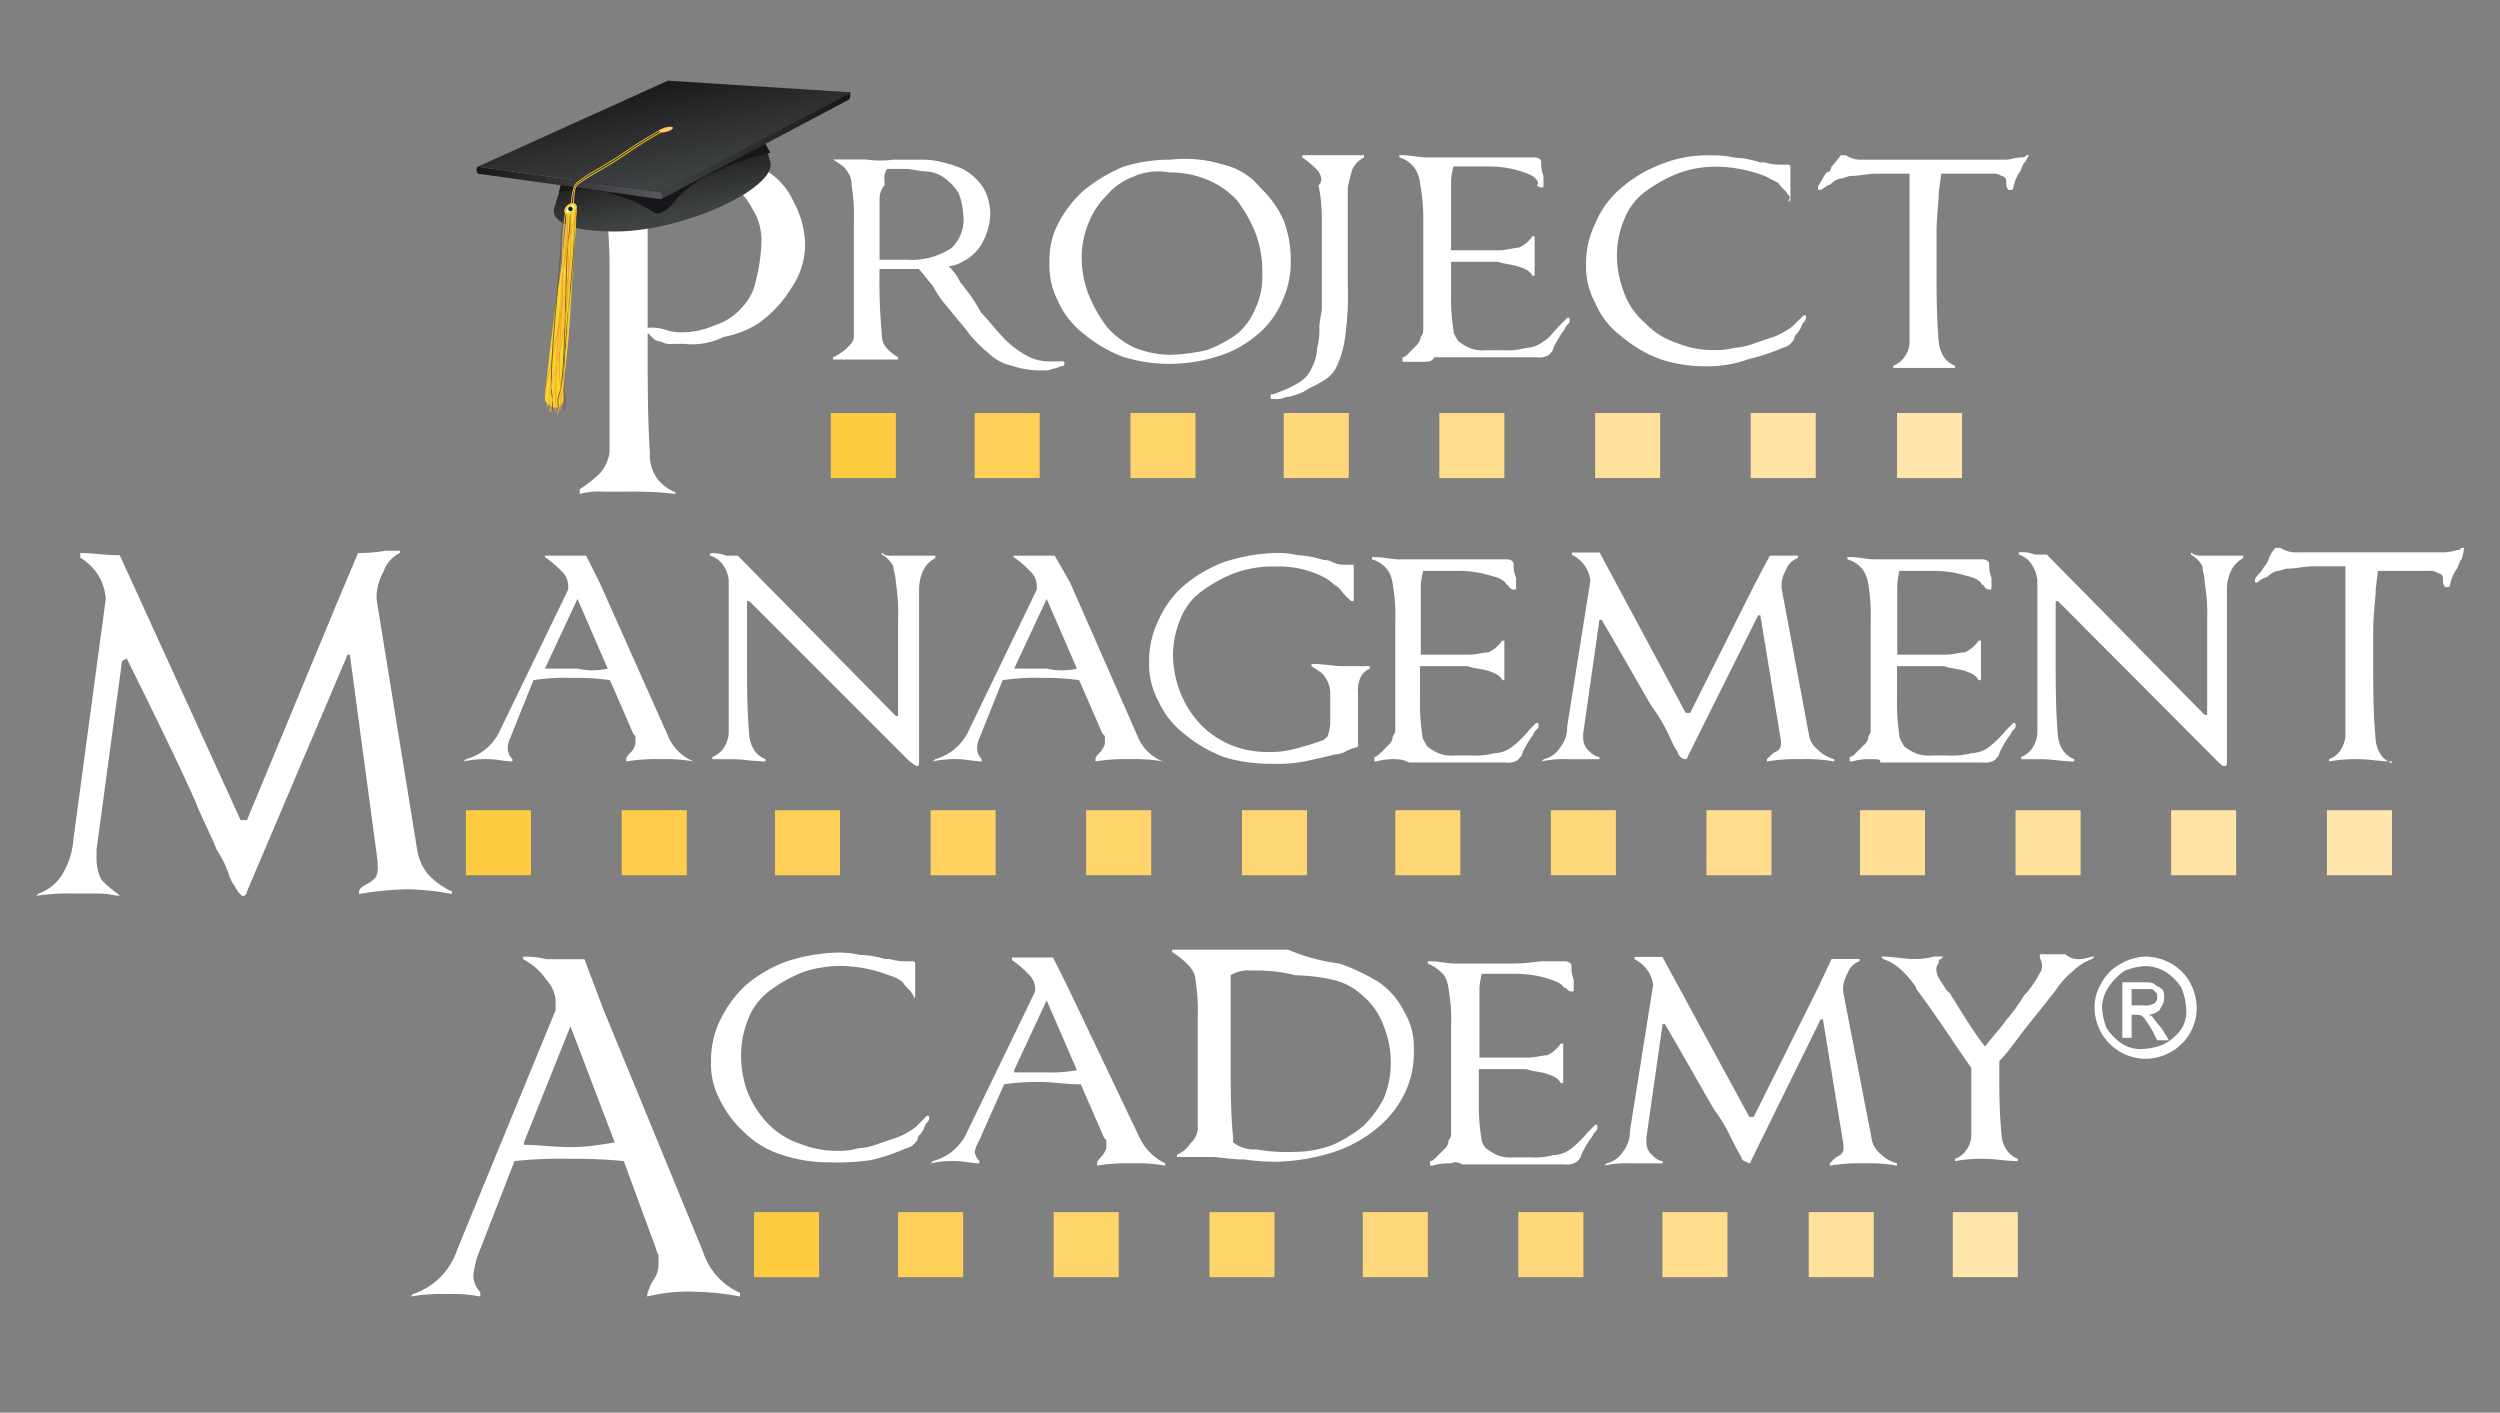 <svg xmlns="http://www.w3.org/2000/svg" xmlns:xlink="http://www.w3.org/1999/xlink" viewBox="0 0 121.48 68.64"><rect x="0" y="0" width="121.48" height="68.64" fill="#808080" stroke="none"/><defs><linearGradient id="linear-gradient" x1="-4.74" y1="425.21" x2="-5.25" y2="427.83" gradientTransform="matrix(1.13, 0, 0, -1.13, 37.88, 490.92)" gradientUnits="userSpaceOnUse"><stop offset="0" stop-color="#3f4242"/><stop offset="1" stop-color="#171719"/></linearGradient><linearGradient id="linear-gradient-2" x1="-5.09" y1="428.59" x2="3.12" y2="428.59" xlink:href="#linear-gradient"/><linearGradient id="linear-gradient-3" x1="-13.06" y1="426.99" x2="-5.05" y2="426.99" gradientTransform="matrix(1.13, 0, 0, -1.13, 37.88, 490.92)" gradientUnits="userSpaceOnUse"><stop offset="0" stop-color="#171719"/><stop offset="1" stop-color="#59595d"/></linearGradient><linearGradient id="linear-gradient-4" x1="-4.45" y1="426.72" x2="-5.33" y2="431.25" xlink:href="#linear-gradient"/></defs><g id="Layer_2" data-name="Layer 2"><g id="Layer_2-2" data-name="Layer 2"><rect width="121.48" height="68.64" style="fill:none"/></g><g id="Layer_1-2" data-name="Layer 1"><path d="M44.32,48.29c-.12-.23-.34-.34-.45-.56a1.75,1.75,0,0,0-.68-.34,6.62,6.62,0,0,0-2.26-.45,5.57,5.57,0,0,0-2,.33,7.17,7.17,0,0,0-1.58.91,3.15,3.15,0,0,0-1,1.35,4.68,4.68,0,0,0-.34,1.7A5.21,5.21,0,0,0,36.3,53a4.76,4.76,0,0,0,1,1.58,3.86,3.86,0,0,0,1.58,1,4.77,4.77,0,0,0,1.8.34,3,3,0,0,0,1-.12,3.39,3.39,0,0,0,1-.22l1-.34a4.62,4.62,0,0,0,.79-.45l.34-.34.23-.23c.11,0,.11,0,.11.12a.34.34,0,0,1-.11.22c-.12.11-.12.34-.34.57a.34.34,0,0,0-.11.22.8.8,0,0,1-.57.45,9.34,9.34,0,0,1-1.69.57,11.27,11.27,0,0,1-2,.11,7.18,7.18,0,0,1-2.26-.34,4.63,4.63,0,0,1-1.92-1.13A5.32,5.32,0,0,1,35,53.48a3.68,3.68,0,0,1-.45-1.92,4.43,4.43,0,0,1,.45-2,5.76,5.76,0,0,1,1.24-1.69,6.65,6.65,0,0,1,1.92-1.13,8.65,8.65,0,0,1,2.48-.45,4.34,4.34,0,0,1,1.13.11A4.51,4.51,0,0,1,43,46.6h.23a2.62,2.62,0,0,0,.79.11h.34a.11.11,0,0,1,.11.11v1.47c0,.11,0,.23-.11.23C44.43,48.52,44.43,48.4,44.32,48.29Z" style="fill:#fff"/><path d="M55.38,55.29a2.66,2.66,0,0,0,1.24,1.24v.11A7.59,7.59,0,0,0,55,56.53a8.73,8.73,0,0,0-1.69.11v-.11c0-.11.11-.22.22-.34s.23-.34.23-.45v-.23c0-.11,0-.11-.11-.22l-1.13-2.6c-.68,0-1.36-.11-1.81-.11a10.62,10.62,0,0,0-1.92.11L47.59,55.4a2,2,0,0,0-.23.57.88.88,0,0,0,.23.45v.11c-.34,0-.79-.11-1.13-.11a4.73,4.73,0,0,0-1.24.11l.11-.11a2.52,2.52,0,0,0,1.58-1.24l3.39-7V48a1,1,0,0,0-.34-.68,4.6,4.6,0,0,0-.79-.67v-.12h2l.68,1.36ZM52.33,52l-1.47-3.39h0L49.28,52v.11h1.58A6.58,6.58,0,0,0,52.33,52Z" style="fill:#fff"/><path d="M65.09,46.82a10.3,10.3,0,0,1,1.92.91,3.84,3.84,0,0,1,1.24,1.46A3.32,3.32,0,0,1,68.7,51a4.53,4.53,0,0,1-.45,2.14,5,5,0,0,1-1.36,1.7A6.52,6.52,0,0,1,64.75,56a9.9,9.9,0,0,1-2.71.45,10.17,10.17,0,0,1-1.58-.11c-.68,0-1.24-.12-1.58-.12H57.19v-.11a1.48,1.48,0,0,0,.67-.57,1,1,0,0,0,.34-.67V49.42a9.42,9.42,0,0,0-.11-1.81c0-.45-.45-.9-1.13-1.35v-.11H62.6A9.15,9.15,0,0,0,65.09,46.82Zm-4.29.34a1.59,1.59,0,0,0-1,.23v4.29c0,1.13,0,2.37.12,3.61v.22a1.63,1.63,0,0,0,1.12.34,8.68,8.68,0,0,0,1.92.12,5.22,5.22,0,0,0,1.81-.34,6.61,6.61,0,0,0,1.47-.91,5.16,5.16,0,0,0,1-1.35,4.43,4.43,0,0,0,.34-1.69,4.6,4.6,0,0,0-.34-1.81,3.43,3.43,0,0,0-1-1.47,3.17,3.17,0,0,0-1.47-.79,9,9,0,0,0-1.81-.22A7.94,7.94,0,0,0,60.8,47.16Z" style="fill:#fff"/><path d="M70.51,56.53a2.91,2.91,0,0,0-.91.11h-.11v-.22c.11,0,.23-.11.34-.23l.34-.34a.58.58,0,0,0,.22-.45.39.39,0,0,0,.12-.34V49.87a8.64,8.64,0,0,0-.12-1.81,1.6,1.6,0,0,0-.22-.67,2.09,2.09,0,0,0-.79-.57v-.11h.11c.45,0,.79.11,1.24.11h2.82c.68,0,1.13-.11,1.47-.11h1c.22,0,.34.11.34.23a1.7,1.7,0,0,0,.11.67v.45c0,.12,0,.12-.11.12a.34.34,0,0,1-.23-.12A.11.11,0,0,0,76,48c-.11-.22-.45-.34-.79-.45a5.29,5.29,0,0,0-1.58-.23H72a4.26,4.26,0,0,0-.11.68v3.39h2.37c.34,0,.68-.11.91-.11a1.55,1.55,0,0,0,.67-.57h.12v1.92h-.12c-.11-.23-.34-.34-.67-.45s-.68-.11-1-.23H71.86v1.58a10.1,10.1,0,0,0,.11,1.7.87.87,0,0,0,.23.56,2.49,2.49,0,0,0,.56.34,1.74,1.74,0,0,0,.79.11h.8a3.49,3.49,0,0,0,1.12-.11,1.5,1.5,0,0,0,.91-.34,5.88,5.88,0,0,0,.79-.79l.34-.34c.11,0,.11,0,.11.11s0,.12-.11.23-.12.23-.23.34a5.45,5.45,0,0,0-.45.79h0c0,.11-.11.23-.23.34a.85.85,0,0,1-.56.11h-5A.51.51,0,0,0,70.51,56.53Z" style="fill:#fff"/><path d="M90.94,55.29a1.17,1.17,0,0,0,.45.79,1.76,1.76,0,0,0,.79.45v.11a7.59,7.59,0,0,0-1.58-.11,8.73,8.73,0,0,0-1.69.11v-.11l.22-.22c.12-.12.23-.12.34-.23a.42.42,0,0,0,.11-.34h0v-.11l-1-6.1h-.11l-3.39,6.89a.11.11,0,0,1-.11.11.43.43,0,0,0-.23-.11l-.11-.11c0-.12-.12-.23-.23-.46l-.34-.67a7.26,7.26,0,0,0-.67-1.13c-.12-.12-.91-1.58-2.49-4.29h-.11L80,55.29v.22a.83.83,0,0,0,.23.57c.11.11.33.34.56.34v.11H79.2a4.73,4.73,0,0,0-1.24.11l.11-.11a1.29,1.29,0,0,0,.79-.56,1.57,1.57,0,0,0,.34-1l1.13-7.11a1.59,1.59,0,0,0-.9-1.24v-.12h1.35L85,54.27h.22L88.34,48,89,46.6h1.36v.11a.92.92,0,0,0-.57.56,1.72,1.72,0,0,0-.23.68v.23Z" style="fill:#fff"/><path d="M101.1,46.6c.23,0,.45-.12.68-.12l-.12.12a2.59,2.59,0,0,0-.9.56,4.23,4.23,0,0,0-.9,1L98.5,49.87c-.45.56-.9,1.24-1.35,1.69v.91c0,.56,0,1.46.11,2.71h0a1.49,1.49,0,0,0,.23.67,1.16,1.16,0,0,0,.56.46v.11c-.56,0-1.13-.11-1.58-.11a7.18,7.18,0,0,0-1.47.11v-.11a1.14,1.14,0,0,0,.57-.46,1.21,1.21,0,0,0,.22-.67V51.9c-.22-.34-.56-.79-1-1.47-.68-1-1.24-1.8-1.58-2.25a.42.42,0,0,1-.12-.23,5,5,0,0,0-.67-.79,2.54,2.54,0,0,0-.91-.56l-.11-.12c.57,0,1.13.12,1.58.12a3.67,3.67,0,0,0,1-.12h.45l-.11.12c-.12,0-.12.11-.12.22a.37.37,0,0,0-.11.23.88.88,0,0,0,.11.45c.12.23.23.34.34.56l.23.23c.11.23.22.34.34.56.56.91,1,1.58,1.35,2,.34-.46.68-.79,1-1.25a8.8,8.8,0,0,0,.9-1.24l.11-.11A5.45,5.45,0,0,0,99,47.5c.12-.23.23-.34.23-.56s-.11-.34-.11-.46v-.11h1.24A.94.94,0,0,0,101.1,46.6Z" style="fill:#fff"/><path d="M34.16,60.82a3.25,3.25,0,0,0,1.8,2V63a12.85,12.85,0,0,0-2.14-.23,8.3,8.3,0,0,0-2.37.23v-.12a5.94,5.94,0,0,1,.22-.56A1.49,1.49,0,0,0,32,61.5v-.45c0-.12-.11-.23-.11-.34l-1.58-4.29a23.42,23.42,0,0,0-2.6-.11,20.58,20.58,0,0,0-2.71.11l-1.8,4.63A4.49,4.49,0,0,0,23,62a1.2,1.2,0,0,0,.34.79V63a7,7,0,0,0-1.58-.12,9.18,9.18,0,0,0-1.81.12l.12-.12a3.37,3.37,0,0,0,2.14-2.14L27,49.08v-.34a1.61,1.61,0,0,0-.45-1.13,3.09,3.09,0,0,0-1.13-1v-.12a4,4,0,0,1,1.13.12H28.4L29.3,49Zm-4.29-5.31-2.15-5.64h0l-2.26,5.64v.12c.68,0,1.47.11,2.26.11s1.47-.11,2.15-.23Z" style="fill:#fff"/><rect x="51.2" y="58.9" width="3.16" height="3.16" style="fill:#ffd46a"/><rect x="58.77" y="58.9" width="3.16" height="3.16" style="fill:#ffd46a"/><rect x="66.22" y="58.9" width="3.16" height="3.16" style="fill:#ffd87c"/><rect x="73.78" y="58.9" width="3.16" height="3.16" style="fill:#ffd87c"/><rect x="80.78" y="58.9" width="3.16" height="3.16" style="fill:#ffdd8c"/><rect x="87.89" y="58.9" width="3.16" height="3.16" style="fill:#ffe19c"/><rect x="94.89" y="58.9" width="3.16" height="3.16" style="fill:#ffe6ad"/><rect x="43.64" y="58.9" width="3.16" height="3.16" style="fill:#ffcf57"/><rect x="36.64" y="58.9" width="3.16" height="3.16" style="fill:#ffcb40"/><path d="M32.46,35.76A2.24,2.24,0,0,0,33.71,37h0a7.74,7.74,0,0,0-1.59-.11,8.78,8.78,0,0,0-1.69.11v-.11c0-.11.11-.23.23-.34s.22-.34.22-.45v-.23c0-.11,0-.11-.11-.22l-1.13-2.6a11.23,11.23,0,0,0-1.8-.11,10.57,10.57,0,0,0-1.92.11l-1.13,2.82a1.18,1.18,0,0,0-.12.57.88.88,0,0,0,.23.45V37c-.34,0-.79-.11-1.13-.11a4.73,4.73,0,0,0-1.24.11l.11-.11a2.52,2.52,0,0,0,1.58-1.24l3.39-7v-.23a1,1,0,0,0-.34-.68,5,5,0,0,0-.79-.67V27h2l.68,1.36Zm-2.93-3.27L28.06,29.1h0l-1.58,3.39h1.58a3.27,3.27,0,0,0,1.47,0Z" style="fill:#fff"/><path d="M43.3,27h2.15v.12a1.34,1.34,0,0,0-.57.56,2.21,2.21,0,0,0-.22.9V37c0,.11,0,.23-.12.23a2.38,2.38,0,0,1-.45-.34l-7.68-7.68H36.3v2.94c0,1.13,0,2.37.11,3.61a1.67,1.67,0,0,0,.23.68,1.14,1.14,0,0,0,.56.45V37c-.56,0-1.12-.11-1.58-.11h-1v-.11a1.16,1.16,0,0,0,.56-.46,1.49,1.49,0,0,0,.23-.67V28.2a1.49,1.49,0,0,0-.23-.68A1.17,1.17,0,0,0,34.5,27v-.11a1.74,1.74,0,0,1,.79.11h.56l7.68,7.79h.11V30.12a9.36,9.36,0,0,0-.11-1.81c0-.34-.12-.57-.12-.79a1.3,1.3,0,0,0-.56-.57v-.11C43,27,43.08,27,43.3,27Z" style="fill:#fff"/><path d="M55.27,35.76A2.19,2.19,0,0,0,56.51,37h0a7.69,7.69,0,0,0-1.58-.11,8.83,8.83,0,0,0-1.7.11v-.11c0-.11.12-.23.23-.34s.23-.34.23-.45v-.23c0-.11,0-.11-.12-.22l-1.13-2.6a11.17,11.17,0,0,0-1.8-.11,10.57,10.57,0,0,0-1.92.11l-1.13,2.82a1.27,1.27,0,0,0-.11.57.86.86,0,0,0,.22.45V37c-.34,0-.79-.11-1.13-.11a4.73,4.73,0,0,0-1.24.11l.12-.11A2.55,2.55,0,0,0,47,35.65l3.38-7v-.23a1,1,0,0,0-.34-.68,4.6,4.6,0,0,0-.79-.67V27h2L52,28.31Zm-2.94-3.27L50.86,29.1h0l-1.58,3.39h1.58a3.28,3.28,0,0,0,1.47,0Z" style="fill:#fff"/><path d="M66,36.21a.11.11,0,0,1-.11.11,2.14,2.14,0,0,0-.57.23,1.13,1.13,0,0,1-.45.11c-.45.12-1,.23-1.47.34a7.62,7.62,0,0,1-1.69.11,7.48,7.48,0,0,1-2.26-.33,6.93,6.93,0,0,1-1.92-1.13,4.16,4.16,0,0,1-1.24-1.58,3.73,3.73,0,0,1-.45-1.92,4.37,4.37,0,0,1,.45-2,4.77,4.77,0,0,1,1.24-1.7,6.93,6.93,0,0,1,1.92-1.13,9,9,0,0,1,2.49-.45,4.38,4.38,0,0,1,1.13.11,4.92,4.92,0,0,1,1.24.23.88.88,0,0,1,.45.11,1.16,1.16,0,0,0,.56.12h.46V29.1c0,.11,0,.11-.12.11L65.43,29c-.23-.23-.34-.46-.57-.57a2.39,2.39,0,0,0-.67-.45,4.76,4.76,0,0,0-2.26-.45,5.36,5.36,0,0,0-2,.34,7,7,0,0,0-1.59.9,3,3,0,0,0-1,1.36A4.4,4.4,0,0,0,57,31.81a5,5,0,0,0,.34,1.8,4.72,4.72,0,0,0,1,1.59,4.35,4.35,0,0,0,1.47,1,4.63,4.63,0,0,0,1.81.34,4.34,4.34,0,0,0,1.13-.11A13,13,0,0,0,64.19,36c.11,0,.22-.12.33-.23a4.65,4.65,0,0,0,.12-.56h0V33.73a1.32,1.32,0,0,0-.23-.79c-.11-.23-.34-.34-.68-.57v-.11c.57,0,1.13.11,1.47.11h1.36v.12a.88.88,0,0,0-.46.45,1.7,1.7,0,0,0-.11.79v2.48Z" style="fill:#fff"/><path d="M67.8,36.89a2.91,2.91,0,0,0-.91.11h-.11v-.22c.11,0,.23-.12.34-.23l.34-.34a.58.58,0,0,0,.22-.45c.12-.11.12-.23.12-.45V30.23a8.64,8.64,0,0,0-.12-1.81,1.69,1.69,0,0,0-.22-.68,1.43,1.43,0,0,0-.79-.56v-.11h.11c.45,0,.79.11,1.24.11h5.2c.22,0,.33.11.33.23a1.57,1.57,0,0,0,.12.67v.45c0,.12,0,.12-.12.12a.33.33,0,0,1-.22-.12.11.11,0,0,0-.11-.11c-.12-.22-.34-.34-.79-.45a5.35,5.35,0,0,0-1.58-.23h-1.7a4.26,4.26,0,0,0-.11.68v3.39h2.37c.34,0,.68-.11.9-.11a1.57,1.57,0,0,0,.68-.57h.11v1.92H73c-.11-.23-.34-.34-.68-.45s-.67-.11-1-.23H69V34a10.1,10.1,0,0,0,.11,1.7c0,.22.12.34.23.56a2.49,2.49,0,0,0,.56.34,1.72,1.72,0,0,0,.79.11h.79a3.58,3.58,0,0,0,1.13-.11,1.45,1.45,0,0,0,.9-.34,4.77,4.77,0,0,0,.8-.79l.33-.34c.12,0,.12,0,.12.12s0,.11-.12.22-.11.23-.22.34a5.45,5.45,0,0,0-.45.79h0c0,.11-.12.23-.23.34a.85.85,0,0,1-.56.11H68.47A1.44,1.44,0,0,0,67.8,36.89Z" style="fill:#fff"/><path d="M87.89,35.65a1.17,1.17,0,0,0,.45.79,1.86,1.86,0,0,0,.79.45V37a7.59,7.59,0,0,0-1.58-.11,8.73,8.73,0,0,0-1.69.11v-.11l.23-.23c.11-.11.22-.11.33-.22a.41.41,0,0,0,.12-.34h0V36l-1-6.1h-.11L82,36.78a.11.11,0,0,1-.11.11.37.37,0,0,1-.23-.11l-.11-.12c0-.11-.11-.22-.23-.45L81,35.53a8.67,8.67,0,0,0-.68-1.13c-.11-.11-.91-1.58-2.49-4.28h-.11l-.79,5.53v.22a.85.85,0,0,0,.23.57c.11.11.34.34.56.34v.11H76.15a4.73,4.73,0,0,0-1.24.11l.11-.11a1.28,1.28,0,0,0,.79-.57,1.52,1.52,0,0,0,.34-1l1.13-7.11a1.59,1.59,0,0,0-.9-1.25v-.11h1.35l4.18,7.79h.22l3.17-6.32L86,27h1.36v.12a.92.92,0,0,0-.57.56,1.64,1.64,0,0,0-.22.68v.22Z" style="fill:#fff"/><path d="M90.94,36.89A2.85,2.85,0,0,0,90,37h-.12v-.22c.12,0,.23-.12.34-.23l.34-.34a.58.58,0,0,0,.23-.45c.11-.11.11-.23.11-.45V30.23a9.42,9.42,0,0,0-.11-1.81,1.72,1.72,0,0,0-.23-.68,1.43,1.43,0,0,0-.79-.56v-.11h.11c.46,0,.79.11,1.25.11h5.19c.22,0,.34.11.34.23a1.7,1.7,0,0,0,.11.67v.45c0,.12,0,.12-.11.12a.34.34,0,0,1-.23-.12.11.11,0,0,0-.11-.11c-.11-.22-.34-.34-.79-.45A5.35,5.35,0,0,0,94,27.74h-1.7a4.26,4.26,0,0,0-.11.68v3.39h2.37c.34,0,.68-.11.91-.11a1.55,1.55,0,0,0,.67-.57h.12v1.92h-.12c-.11-.23-.34-.34-.67-.45s-.68-.11-1-.23H92.18V34a10.1,10.1,0,0,0,.11,1.7c0,.22.12.34.23.56a2.49,2.49,0,0,0,.56.34,1.74,1.74,0,0,0,.79.11h.79a3.52,3.52,0,0,0,1.13-.11,1.5,1.5,0,0,0,.91-.34,5.22,5.22,0,0,0,.79-.79l.34-.34c.11,0,.11,0,.11.12s0,.11-.11.22-.12.23-.23.34a5.45,5.45,0,0,0-.45.79h0c0,.11-.11.23-.23.34a.85.85,0,0,1-.56.11h-5C91.39,36.89,91.28,36.89,90.94,36.89Z" style="fill:#fff"/><path d="M106.86,27H109v.12a1.37,1.37,0,0,0-.56.56,2.06,2.06,0,0,0-.23.9V37c0,.11,0,.23-.11.23s-.23-.12-.45-.34L100,29.21h-.11v2.94c0,1.13,0,2.37.11,3.61a1.53,1.53,0,0,0,.23.68,1.14,1.14,0,0,0,.56.45V37c-.56,0-1.13-.11-1.58-.11h-1v-.11a1.14,1.14,0,0,0,.57-.46,1.6,1.6,0,0,0,.22-.67V28.2a1.6,1.6,0,0,0-.22-.68,1.17,1.17,0,0,0-.68-.57v-.11a1.7,1.7,0,0,1,.79.11h.57l7.67,7.79h.12V30.12a8.6,8.6,0,0,0-.12-1.81c0-.34-.11-.57-.11-.79a1.36,1.36,0,0,0-.56-.57v-.11A.67.67,0,0,0,106.86,27Z" style="fill:#fff"/><path d="M119.61,27.18c-.11.11-.11.23-.22.45a1.93,1.93,0,0,0-.34.79.11.11,0,0,1-.11.11h-.12a.38.38,0,0,1-.11-.22v-.23a.24.24,0,0,0-.23-.22.63.63,0,0,0-.45-.12h-2.48l-.11.91c0,.45-.12,1.13-.12,2v1.69c0,1.13,0,2.37.12,3.62a1.6,1.6,0,0,0,.22.67,1.07,1.07,0,0,0,.57.45V37c-.57,0-1.13-.11-1.58-.11a7.08,7.08,0,0,0-1.47.11v-.11a1.14,1.14,0,0,0,.56-.45,1.53,1.53,0,0,0,.23-.68V27.52h-1.58c-.45,0-.79.11-1.24.11-.12,0-.34.11-.46.11s-.33.12-.45.23a.38.38,0,0,1-.22.11,1.49,1.49,0,0,0-.34.23c-.11,0-.11,0-.11-.11s.11-.23.33-.46a1.55,1.55,0,0,1,.23-.33l.11-.23a1.25,1.25,0,0,1,.34-.56h.23a1.33,1.33,0,0,0,.79.22h7a2.28,2.28,0,0,0,.79-.11c.11,0,.11,0,.22-.11h.12A2.19,2.19,0,0,1,119.61,27.18Z" style="fill:#fff"/><path d="M20.27,41.29a2.48,2.48,0,0,0,.57,1.24,3.77,3.77,0,0,0,1.12.79v.12a12.85,12.85,0,0,0-2.14-.23,15.85,15.85,0,0,0-2.37.23v-.12c0-.11.11-.22.34-.34a1.59,1.59,0,0,0,.45-.33.89.89,0,0,0,.11-.57v-.22L17,31.81h-.11L12,43.32a.24.24,0,0,1-.22.23l-.23-.23c0-.11-.11-.11-.11-.22a1.75,1.75,0,0,1-.34-.68,5.45,5.45,0,0,0-.57-1.13c-.22-.56-.56-1.24-.9-2C9.55,39,8.42,36.55,6.16,32l-.23.12L4.69,41.29v.45a2.33,2.33,0,0,0,.23,1,5.11,5.11,0,0,0,.79.68l.11.11c-.22,0-.56-.11-1-.11H3.56a9.89,9.89,0,0,0-1.8.11l.11-.11A2.21,2.21,0,0,0,3,42.53a3.68,3.68,0,0,0,.56-1.69L5.14,29.1a2.51,2.51,0,0,0-1.24-2v-.23c.57,0,1.24.11,1.92.11l5.87,12.87H12l4.4-10.61,1-2.37a7.14,7.14,0,0,0,1.35-.11h.68v.11a1.56,1.56,0,0,0-.79.9,2.64,2.64,0,0,0-.34,1.13v.23Z" style="fill:#fff"/><rect x="67.8" y="39.37" width="3.16" height="3.16" style="fill:#ffd674"/><rect x="75.36" y="39.37" width="3.16" height="3.16" style="fill:#ffd87c"/><rect x="82.92" y="39.37" width="3.16" height="3.16" style="fill:#ffdd8c"/><rect x="90.38" y="39.37" width="3.16" height="3.16" style="fill:#ffdf93"/><rect x="97.94" y="39.37" width="3.16" height="3.16" style="fill:#ffe19c"/><rect x="105.5" y="39.37" width="3.16" height="3.16" style="fill:#ffe3a4"/><rect x="113.07" y="39.37" width="3.16" height="3.16" style="fill:#ffe6ad"/><rect x="60.35" y="39.37" width="3.16" height="3.16" style="fill:#ffd674"/><rect x="52.78" y="39.37" width="3.16" height="3.16" style="fill:#ffd46a"/><rect x="45.22" y="39.37" width="3.16" height="3.16" style="fill:#ffd261"/><rect x="37.66" y="39.37" width="3.16" height="3.16" style="fill:#ffcf57"/><rect x="30.21" y="39.37" width="3.16" height="3.16" style="fill:#ffcd4b"/><rect x="22.64" y="39.37" width="3.16" height="3.16" style="fill:#ffcb40"/><path d="M43.41,7.76h1.25a4,4,0,0,1,1.12.12,5.3,5.3,0,0,1,1,.33,2.76,2.76,0,0,1,1,.91,2.63,2.63,0,0,1,.34,1.24,3.07,3.07,0,0,1-.34,1.35,2.24,2.24,0,0,1-1,1,1.67,1.67,0,0,1-.68.23,2.57,2.57,0,0,1,.57.79,8.25,8.25,0,0,1,1,1.46c.34.34.68.79,1,1.13a4.57,4.57,0,0,0,1.13.91,2.22,2.22,0,0,0,1.13.33h.67c.12,0,.12,0,.12.12a.11.11,0,0,1-.12.11c-.11,0-.22.11-.33.11S51,18,50.86,18h-.33a4.29,4.29,0,0,1-1.36-.23A2.33,2.33,0,0,1,48,17.13a6.36,6.36,0,0,1-.9-.9c-.23-.34-.57-.68-1-1.24a5.35,5.35,0,0,1-.79-1.13c-.22-.23-.45-.57-.67-.79H42.74a27.22,27.22,0,0,0,.11,3.16.94.94,0,0,0,.23.68,2.28,2.28,0,0,0,.56.45v.11H40.48v-.11a2.58,2.58,0,0,0,.68-.45c.22-.23.33-.34.33-.57V10.81A9.26,9.26,0,0,0,41.38,9a1,1,0,0,0-.22-.68c-.12-.23-.34-.34-.68-.57h1.58A5,5,0,0,0,43.41,7.76Zm-.67,1.92v2.94h1.35a3.5,3.5,0,0,0,2.15-.57,1.94,1.94,0,0,0,.56-1.69,3.13,3.13,0,0,0-.23-1,2.7,2.7,0,0,0-.79-.79A1.64,1.64,0,0,0,45,8.33c-.33,0-.67-.12-1-.12h-.9a.83.83,0,0,0-.12.57V9A1,1,0,0,0,42.74,9.68Z" style="fill:#fff"/><path d="M59.44,8a3.27,3.27,0,0,1,1.81,1.13,5.1,5.1,0,0,1,1.13,1.58,5.56,5.56,0,0,1,.34,2,4.53,4.53,0,0,1-.45,2A4.25,4.25,0,0,1,61,16.34a5.22,5.22,0,0,1-1.91,1,7.68,7.68,0,0,1-4.52,0,6.65,6.65,0,0,1-1.92-1.13,4.06,4.06,0,0,1-1.24-1.58A3.71,3.71,0,0,1,51,12.73a3.71,3.71,0,0,1,.45-1.92,5.62,5.62,0,0,1,1.24-1.58A7.85,7.85,0,0,1,54.59,8.1a7.48,7.48,0,0,1,2.26-.34A6.34,6.34,0,0,1,59.44,8Zm-4.29.56a3,3,0,0,0-1.35.91,4,4,0,0,0-.9,1.35,4.47,4.47,0,0,0-.34,1.69,5,5,0,0,0,.34,1.81,6.76,6.76,0,0,0,.9,1.58,4,4,0,0,0,1.35,1,4.68,4.68,0,0,0,1.7.34,8.93,8.93,0,0,0,1.8-.23,6.07,6.07,0,0,0,1.47-.79A3.17,3.17,0,0,0,61,15a3.73,3.73,0,0,0,.34-1.7,5.39,5.39,0,0,0-.34-2,7,7,0,0,0-.9-1.58,4.17,4.17,0,0,0-1.47-1,4.58,4.58,0,0,0-1.8-.34A3,3,0,0,0,55.15,8.55Z" style="fill:#fff"/><path d="M64.07,8.33a4.62,4.62,0,0,0-.79-.68V7.54h3v.11a1.32,1.32,0,0,0-.56.56,8,8,0,0,0-.23.91v4.74a14,14,0,0,1-.11,2.37A4.92,4.92,0,0,1,65,17.7a1.56,1.56,0,0,1-.68.79c-.34.22-.68.34-1,.56a4.77,4.77,0,0,1-.68.23c-.22,0-.33.11-.56.11h-.23c-.11,0-.11,0-.11-.11s0-.12.11-.12h0a6,6,0,0,0,1.25-.56,1.54,1.54,0,0,0,.67-.79,2,2,0,0,0,.23-.9,3.23,3.23,0,0,0,.11-1c0-.34.12-.68.12-1V10.81A8.5,8.5,0,0,0,64.07,9C64.3,8.78,64.19,8.55,64.07,8.33Z" style="fill:#fff"/><path d="M69.15,17.58h-1v-.22c.11,0,.22-.11.33-.23l.34-.34a.78.78,0,0,0,.23-.45c.11-.11.11-.22.11-.45V10.7A9.42,9.42,0,0,0,69,8.89a1.57,1.57,0,0,0-.23-.68A1.43,1.43,0,0,0,68,7.65V7.54h.12c.45,0,.79.11,1.24.11h5.19c.23,0,.34.11.34.23a1.7,1.7,0,0,0,.11.67V9c0,.11,0,.11-.11.11A.37.37,0,0,1,74.68,9a.15.15,0,0,0,0-.23c-.11-.23-.45-.34-.79-.45a5,5,0,0,0-1.58-.23H70.62a4.05,4.05,0,0,0-.11.68v3.39h2.37c.34,0,.67-.12.9-.12a1.47,1.47,0,0,0,.68-.56h.11v1.92h-.11c-.11-.23-.34-.34-.68-.45s-.68-.12-1-.23H70.51v1.58A9.93,9.93,0,0,0,70.62,16c0,.23.11.34.23.57a2.63,2.63,0,0,0,.56.34,1.72,1.72,0,0,0,.79.11H73a3.58,3.58,0,0,0,1.13-.11,1.53,1.53,0,0,0,.9-.34c.23-.11.45-.45.79-.79l.34-.34c.11,0,.11,0,.11.11s0,.12-.11.23-.11.22-.22.34a6.92,6.92,0,0,0-.46.79h0c0,.11-.11.22-.22.34a.87.87,0,0,1-.57.11h-5C69.6,17.58,69.38,17.58,69.15,17.58Z" style="fill:#fff"/><path d="M86.88,9.46c-.12-.23-.34-.34-.46-.57l-.67-.34a6.87,6.87,0,0,0-2.26-.45,5.36,5.36,0,0,0-2,.34,7.56,7.56,0,0,0-1.58.9,3.05,3.05,0,0,0-1,1.36,4.43,4.43,0,0,0-.34,1.69,5,5,0,0,0,.34,1.81,3.45,3.45,0,0,0,1,1.47,3.75,3.75,0,0,0,1.58,1,4.58,4.58,0,0,0,1.8.34,3.59,3.59,0,0,0,1-.11,3.42,3.42,0,0,0,1-.23l1-.34a4.62,4.62,0,0,0,.79-.45l.34-.34.23-.22c.11,0,.11,0,.11.11a.37.37,0,0,1-.11.23c-.12.11-.12.33-.34.56a.34.34,0,0,0-.12.23.81.81,0,0,1-.56.45,10.14,10.14,0,0,1-1.69.56,5.86,5.86,0,0,1-2,.34,7.08,7.08,0,0,1-2.25-.34,6.43,6.43,0,0,1-1.92-1.13,3.91,3.91,0,0,1-1.24-1.58,3.69,3.69,0,0,1-.46-1.92,4.44,4.44,0,0,1,.46-2,4.5,4.5,0,0,1,1.24-1.69A6.43,6.43,0,0,1,80.67,8a6,6,0,0,1,2.48-.45,4.34,4.34,0,0,1,1.13.11,4.51,4.51,0,0,1,1.24.23h.23a2.58,2.58,0,0,0,.79.11h.34A.11.11,0,0,1,87,8.1V9.57c0,.11,0,.23-.11.23C87,9.57,87,9.57,86.88,9.46Z" style="fill:#fff"/><path d="M98.39,7.88c-.11.11-.11.22-.23.45a2,2,0,0,0-.33.79.11.11,0,0,1-.12.11H97.6A.38.38,0,0,1,97.49,9V8.78a.26.26,0,0,0-.23-.23.69.69,0,0,0-.45-.11H94.33l-.12.9c0,.46-.11,1.13-.11,2v1.69c0,1.13,0,2.37.11,3.61a1.67,1.67,0,0,0,.23.68,1.14,1.14,0,0,0,.56.45v.11H92v-.11a1.14,1.14,0,0,0,.56-.45,1.25,1.25,0,0,0,.23-.68V8.44H91.17c-.46,0-.79.11-1.25.11-.11,0-.34.12-.45.12s-.34.11-.45.22a.38.38,0,0,1-.23.12,1.58,1.58,0,0,1-.33.22c-.12,0-.12,0-.12-.11s.12-.23.23-.45.22-.34.34-.34L89,8.1a6.79,6.79,0,0,0,.45-.56h.23a1.33,1.33,0,0,0,.79.22h7c.22,0,.45-.11.79-.11.11,0,.11,0,.22-.11h.12C98.5,7.65,98.5,7.76,98.39,7.88Z" style="fill:#fff"/><path d="M32.35,7.54c.79,0,1.36-.12,1.69-.12a10.71,10.71,0,0,1,1.58.23,5.69,5.69,0,0,1,1.47.56A3.34,3.34,0,0,1,38.56,9.8a4.53,4.53,0,0,1,.56,2A3.71,3.71,0,0,1,38.45,14a5.83,5.83,0,0,1-1.58,1.7,4.59,4.59,0,0,1-1.7.67,3.44,3.44,0,0,1-1.92.34h-.56a.89.89,0,0,1-.57-.11.59.59,0,0,1-.45-.23l-.22-.22c0-.12,0-.23.11-.23a2.25,2.25,0,0,1,.79.11,2.41,2.41,0,0,0,.79.12,4,4,0,0,0,1.58-.34,2.91,2.91,0,0,0,1.36-.9,2.65,2.65,0,0,0,.67-1.36A8.28,8.28,0,0,0,37,11.71a2.83,2.83,0,0,0-.45-1.58A3.08,3.08,0,0,0,35.4,8.89a3.47,3.47,0,0,0-1.13-.45,5.6,5.6,0,0,0-1.35-.11,4,4,0,0,0-1,.11h-.34a2.6,2.6,0,0,0-.11,1V16c0,2.49,0,4.41.11,6a2,2,0,0,0,.34,1.24,2.12,2.12,0,0,0,.9.68V24a17.13,17.13,0,0,0-2.26-.11H29.3a3.58,3.58,0,0,0-1.13.11v-.23a5.86,5.86,0,0,0,1-.79,2,2,0,0,0,.45-1V12.84c0-1-.11-2-.11-3a2.25,2.25,0,0,0-.34-1.25,1.74,1.74,0,0,0-.9-.9V7.54c.34,0,.79.11,1.13.11h1A15.09,15.09,0,0,0,32.35,7.54Z" style="fill:#fff"/><rect x="47.36" y="20.07" width="3.16" height="3.16" style="fill:#ffcf57"/><rect x="54.93" y="20.07" width="3.16" height="3.16" style="fill:#ffd46a"/><rect x="62.38" y="20.07" width="3.16" height="3.16" style="fill:#ffd87c"/><rect x="69.94" y="20.07" width="3.16" height="3.16" style="fill:#ffdd8c"/><rect x="77.51" y="20.07" width="3.16" height="3.16" style="fill:#ffe19c"/><rect x="85.07" y="20.07" width="3.16" height="3.16" style="fill:#ffe3a4"/><rect x="92.18" y="20.07" width="3.16" height="3.16" style="fill:#ffe6ad"/><rect x="40.37" y="20.07" width="3.16" height="3.16" style="fill:#ffcb40"/><path d="M27.27,9l-.34,1.12s-.45,1.13,2.94,1.13,7.9-2.14,7.56-3.38L37.2,7" style="fill:url(#linear-gradient)"/><path d="M37.2,7h0L27.27,8.89l-.11.45a5,5,0,0,1,2.26,0,7.78,7.78,0,0,1,2.25.91c.23.22.57.11.91-.23s.9-1.58,4.85-2.6Z" style="fill:#171719"/><path d="M32.12,9.68s.12-.11,0-.34l9.15-4.85s.11.11,0,.34Z" style="fill:url(#linear-gradient-2)"/><path d="M32.12,9.68s.12-.11,0-.34L23.21,8.1c-.12.11,0,.34,0,.34Z" style="fill:url(#linear-gradient-3)"/><polygon points="32.13 9.34 23.21 8.1 32.46 3.92 41.38 4.49 32.13 9.34" style="fill:url(#linear-gradient-4)"/><path d="M32.24,6.41a20.59,20.59,0,0,0-1.81,1.13,21.84,21.84,0,0,0-2.14,1.24c-.45.23-.45.11-.45,1.35" style="fill:none;stroke:#5e3b16;stroke-linecap:round;stroke-miterlimit:4.516;stroke-width:0.042px"/><path d="M32.12,6.3s-1,.56-1.8,1.12-1.69,1-2,1.25-.45.11-.57,1.24" style="fill:none;stroke:#f9bf3d;stroke-linecap:round;stroke-miterlimit:4.516;stroke-width:0.042px"/><path d="M32.12,6.41a21.2,21.2,0,0,0-1.8,1.13c-.79.56-1.69,1-2,1.24s-.45.11-.45,1.35" style="fill:none;stroke:#f5d62a;stroke-linecap:round;stroke-miterlimit:4.516;stroke-width:0.042px"/><path d="M27.61,10.25s-.11,0-.11.45a27.83,27.83,0,0,1-.34,3.05c-.23,1.35-.68,5.3-.68,5.64s.9.79.9-.11.12-1.47.23-2.71.23-3.73.34-5.08,0-1.36,0-1.36Z" style="fill:#f5d62a"/><path d="M27.61,10.36s0,.56-.11,1.58-.23,2.6-.34,3.73-.68,2.93-.68,3.61" style="fill:none;stroke:#f09b31;stroke-linecap:round;stroke-miterlimit:4.516;stroke-width:0.042px"/><path d="M28,10.25a10.09,10.09,0,0,0-.11,1.46c0,.79-.34,3.73-.46,5.87s.12,1.36,0,2.38" style="fill:none;stroke:#76502a;stroke-linecap:round;stroke-miterlimit:4.516;stroke-width:0.042px"/><path d="M27.72,10.25a11.85,11.85,0,0,1-.11,1.46c-.11.79-.11,3.73-.23,5.87S27,18.94,27.16,20" style="fill:none;stroke:#76502a;stroke-linecap:round;stroke-miterlimit:4.516;stroke-width:0.042px"/><path d="M27.5,10.25a5,5,0,0,0-.23,1.46c0,.79-.34,3.73-.45,5.87s.11,1.36,0,2.38" style="fill:none;stroke:#76502a;stroke-linecap:round;stroke-miterlimit:4.516;stroke-width:0.042px"/><path d="M27.61,10.25s-.34,2.93-.34,3.83-.23,4.07-.34,5l-.22.91" style="fill:none;stroke:#f9bf3d;stroke-linecap:round;stroke-miterlimit:4.516;stroke-width:0.042px"/><path d="M28,10.25s-.34,3-.34,3.95-.23,4.06-.34,5l-.23.91" style="fill:none;stroke:#f9bf3d;stroke-linecap:round;stroke-miterlimit:4.516;stroke-width:0.042px"/><path d="M28,10s.11.23-.23,1.13a11.33,11.33,0,0,0-.45,3.27c0,.79-.23,3.28-.11,4.07a5.51,5.51,0,0,1,0,1.47" style="fill:none;stroke:#f09b31;stroke-linecap:round;stroke-miterlimit:4.516;stroke-width:0.042px"/><path d="M27.72,10.25a18,18,0,0,1-.22,3.95C27,15.33,27,19.28,27,20" style="fill:none;stroke:#f09b31;stroke-linecap:round;stroke-miterlimit:4.516;stroke-width:0.042px"/><path d="M26.82,20a2.37,2.37,0,0,1,0-1.47,18.79,18.79,0,0,0,.79-6c-.11-3.16,0-2.14,0-2.14" style="fill:none;stroke:#f09b31;stroke-linecap:round;stroke-miterlimit:4.516;stroke-width:0.042px"/><path d="M26.59,19.73s.12-.45.34-1.58a16.29,16.29,0,0,0,.45-5,12.38,12.38,0,0,1,.12-2.93" style="fill:none;stroke:#f9bf3d;stroke-linecap:round;stroke-miterlimit:4.516;stroke-width:0.042px"/><ellipse cx="27.72" cy="10.15" rx="0.34" ry="0.23" transform="translate(-0.04 20.19) rotate(-40)" style="fill:#f5d62a"/><ellipse cx="27.72" cy="10.15" rx="0.23" ry="0.11" transform="translate(0.05 20.45) rotate(-40.53)" style="fill:#fff"/><circle cx="27.72" cy="10.15" r="0.11" style="fill:#171719"/><ellipse cx="32.36" cy="6.3" rx="0.34" ry="0.11" transform="translate(-0.5 8.88) rotate(-15.51)" style="fill:#ffcd63"/><path d="M104.26,46.48a2.63,2.63,0,0,1,1.24.34,2.4,2.4,0,0,1,.91.91,2.62,2.62,0,0,1,.33,1.24,2.44,2.44,0,0,1-1.24,2.14,2.52,2.52,0,0,1-1.24.34A2.5,2.5,0,0,1,101.78,49a2.22,2.22,0,0,1,.34-1.24,2.25,2.25,0,0,1,.9-.91A2.63,2.63,0,0,1,104.26,46.48Zm0,.46a3.39,3.39,0,0,0-1,.22,2.83,2.83,0,0,0-.79.79,1.87,1.87,0,0,0-.33,1,3.33,3.33,0,0,0,.22,1,2.59,2.59,0,0,0,.79.79,1.66,1.66,0,0,0,1,.23,3.08,3.08,0,0,0,1-.23A2.48,2.48,0,0,0,106,50a1.63,1.63,0,0,0,.23-1,3.13,3.13,0,0,0-.23-1,2.59,2.59,0,0,0-.79-.79A2.13,2.13,0,0,0,104.26,46.94Zm-1.13,3.49v-2.7h.9c.34,0,.57,0,.68.11s.23.11.34.22.11.23.11.46-.11.33-.22.56a.9.9,0,0,1-.57.23.39.39,0,0,1,.23.11,6.79,6.79,0,0,0,.45.56l.34.57h-.57l-.22-.45a7.79,7.79,0,0,0-.45-.68.43.43,0,0,0-.34-.11h-.23v1.12Zm.45-1.58h.57a.85.85,0,0,0,.56-.11.41.41,0,0,0,.11-.34c0-.11,0-.11-.11-.22s-.11-.12-.22-.12h-.91Z" style="fill:#fff"/></g></g></svg>